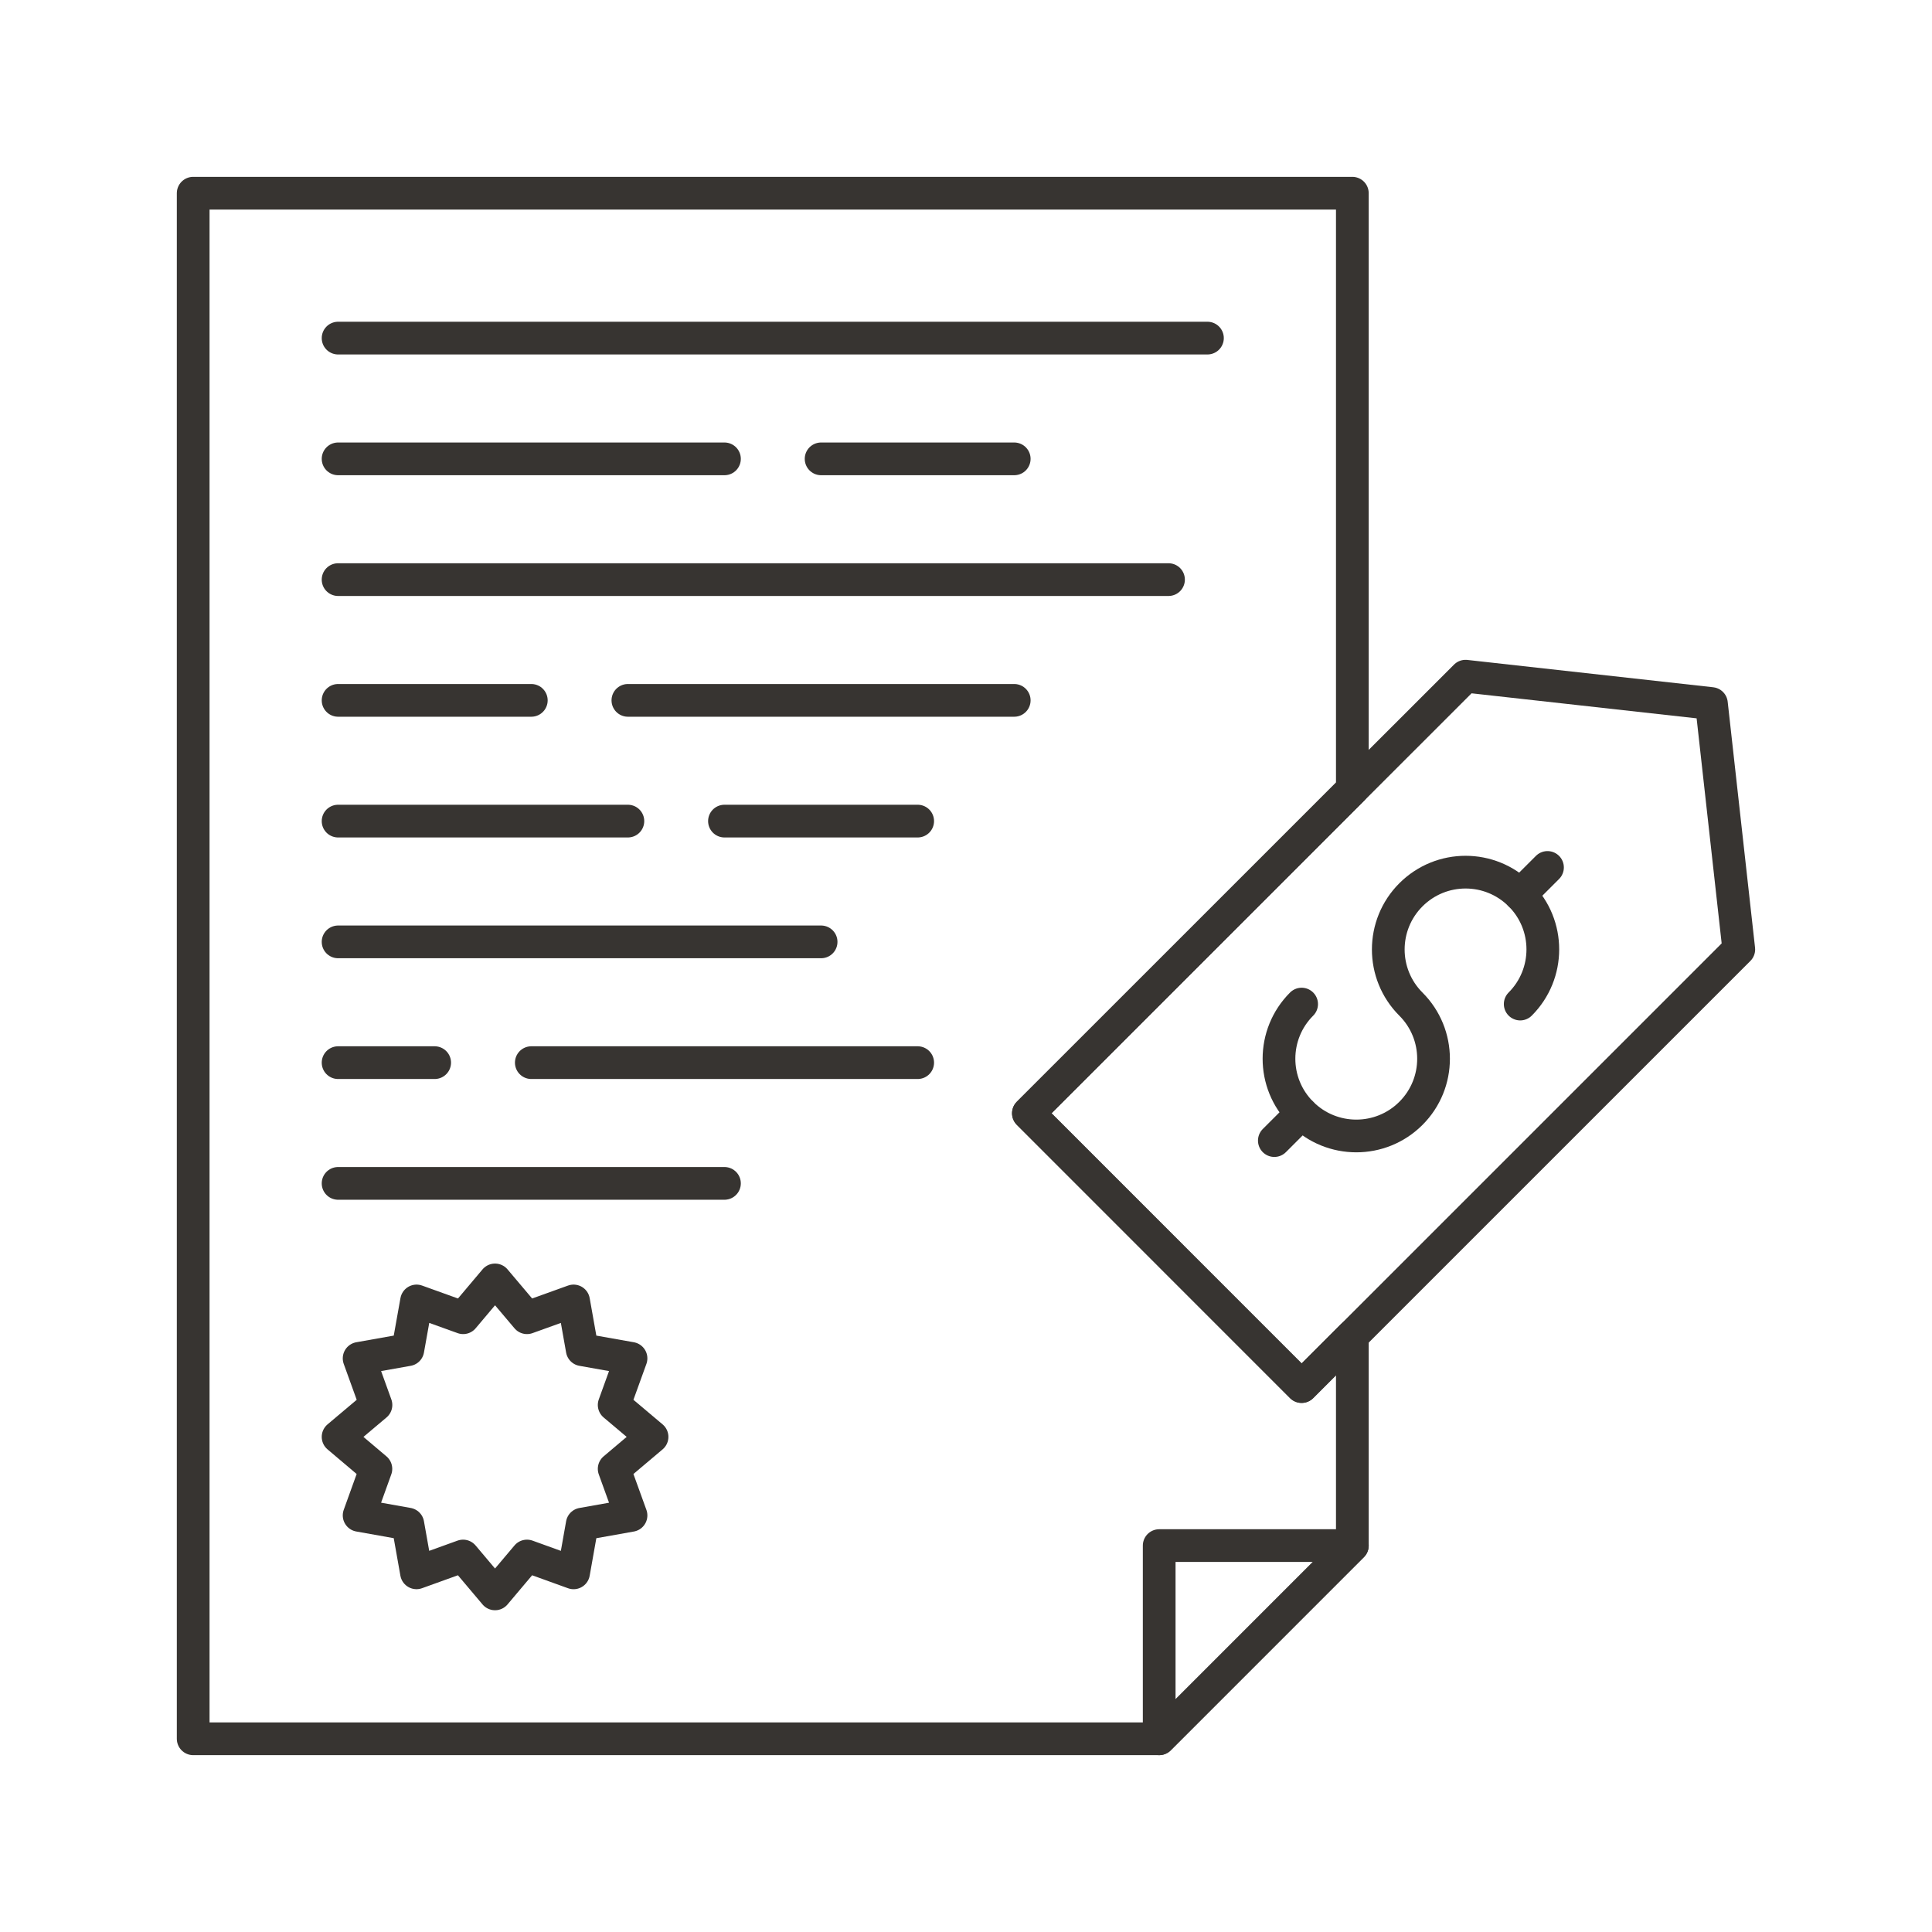 <svg xmlns="http://www.w3.org/2000/svg" xmlns:xlink="http://www.w3.org/1999/xlink" id="Layer_1" x="0px" y="0px" width="708.66px" height="708.66px" viewBox="0 0 708.66 708.66" xml:space="preserve"><g>			<polygon fill="none" stroke="#373431" stroke-width="12" stroke-linecap="round" stroke-linejoin="round" stroke-miterlimit="10" points="  425.193,637.787 425.193,566.926 496.041,566.926  "></polygon>	<path fill="none" stroke="#373431" stroke-width="12" stroke-linecap="round" stroke-linejoin="round" stroke-miterlimit="10" d="  M124.012,124.016h318.881H124.012z"></path>	<path fill="none" stroke="#373431" stroke-width="12" stroke-linecap="round" stroke-linejoin="round" stroke-miterlimit="10" d="  M124.012,168.309h141.721H124.012z"></path>	<path fill="none" stroke="#373431" stroke-width="12" stroke-linecap="round" stroke-linejoin="round" stroke-miterlimit="10" d="  M301.182,168.309h70.838H301.182z"></path>	<path fill="none" stroke="#373431" stroke-width="12" stroke-linecap="round" stroke-linejoin="round" stroke-miterlimit="10" d="  M124.012,256.895h70.873H124.012z"></path>	<path fill="none" stroke="#373431" stroke-width="12" stroke-linecap="round" stroke-linejoin="round" stroke-miterlimit="10" d="  M230.309,256.895H372.02H230.309z"></path>	<path fill="none" stroke="#373431" stroke-width="12" stroke-linecap="round" stroke-linejoin="round" stroke-miterlimit="10" d="  M124.012,301.181h106.297H124.012z"></path>	<path fill="none" stroke="#373431" stroke-width="12" stroke-linecap="round" stroke-linejoin="round" stroke-miterlimit="10" d="  M265.732,301.181h70.875H265.732z"></path>	<path fill="none" stroke="#373431" stroke-width="12" stroke-linecap="round" stroke-linejoin="round" stroke-miterlimit="10" d="  M428.611,212.602h-304.6H428.611z"></path>	<path fill="none" stroke="#373431" stroke-width="12" stroke-linecap="round" stroke-linejoin="round" stroke-miterlimit="10" d="  M124.012,345.481h177.17H124.012z"></path>	<path fill="none" stroke="#373431" stroke-width="12" stroke-linecap="round" stroke-linejoin="round" stroke-miterlimit="10" d="  M124.012,389.779h35.424H124.012z"></path>	<path fill="none" stroke="#373431" stroke-width="12" stroke-linecap="round" stroke-linejoin="round" stroke-miterlimit="10" d="  M194.885,389.779h141.723H194.885z"></path>	<path fill="none" stroke="#373431" stroke-width="12" stroke-linecap="round" stroke-linejoin="round" stroke-miterlimit="10" d="  M124.012,434.066h141.721H124.012z"></path>			<polygon fill="none" stroke="#373431" stroke-width="12" stroke-linecap="round" stroke-linejoin="round" stroke-miterlimit="10" points="  239.172,527.047 225.279,538.777 231.457,555.855 213.561,559.041 210.387,576.924 193.297,570.748 181.578,584.638   169.859,570.748 152.77,576.912 149.596,559.029 131.725,555.844 137.877,538.777 124.012,527.047 137.902,515.34 131.725,498.25   149.596,495.076 152.795,477.193 169.885,483.345 181.578,469.478 193.297,483.345 210.387,477.193 213.561,495.076   231.457,498.25 225.279,515.34  "></polygon>	<path fill="none" stroke="#373431" stroke-width="12" stroke-linecap="round" stroke-linejoin="round" stroke-miterlimit="10" d="  M477.438,368.301c-11.059,11.061-11.084,29.004,0,40.064c11.061,11.078,29.029,11.078,40.088,0.012  c11.084-11.072,11.061-29.016-0.023-40.088l0.023,0.025c-11.084-11.084-11.059-29.029,0-40.1  c11.084-11.072,29.004-11.084,40.113,0.012c11.033,11.048,11.033,28.991-0.025,40.063c11.059-11.072,11.059-29.015,0.025-40.063  c-11.109-11.096-29.029-11.084-40.113-0.012c-11.059,11.071-11.084,29.016,0,40.1l-0.023-0.025  c11.084,11.072,11.107,29.016,0.023,40.088c-11.059,11.066-29.027,11.066-40.088-0.012  C466.354,397.304,466.379,379.361,477.438,368.301z"></path>	<path fill="none" stroke="#373431" stroke-width="12" stroke-linecap="round" stroke-linejoin="round" stroke-miterlimit="10" d="  M477.438,408.365l-10.01,10.004L477.438,408.365z"></path>	<path fill="none" stroke="#373431" stroke-width="12" stroke-linecap="round" stroke-linejoin="round" stroke-miterlimit="10" d="  M567.623,318.179l-10.033,10.022L567.623,318.179z"></path>			<polygon fill="none" stroke="#373431" stroke-width="12" stroke-linecap="round" stroke-linejoin="round" stroke-miterlimit="10" points="  477.438,508.59 377.219,408.353 537.57,248.027 627.754,258.054 637.789,348.245  "></polygon>			<polygon fill="none" stroke="#373431" stroke-width="12" stroke-linecap="round" stroke-linejoin="round" stroke-miterlimit="10" points="  477.438,508.59 377.219,408.353 496.041,289.536 496.041,70.867 70.861,70.867 70.861,637.787 425.168,637.787 496.041,566.926   496.041,489.986  "></polygon></g></svg>